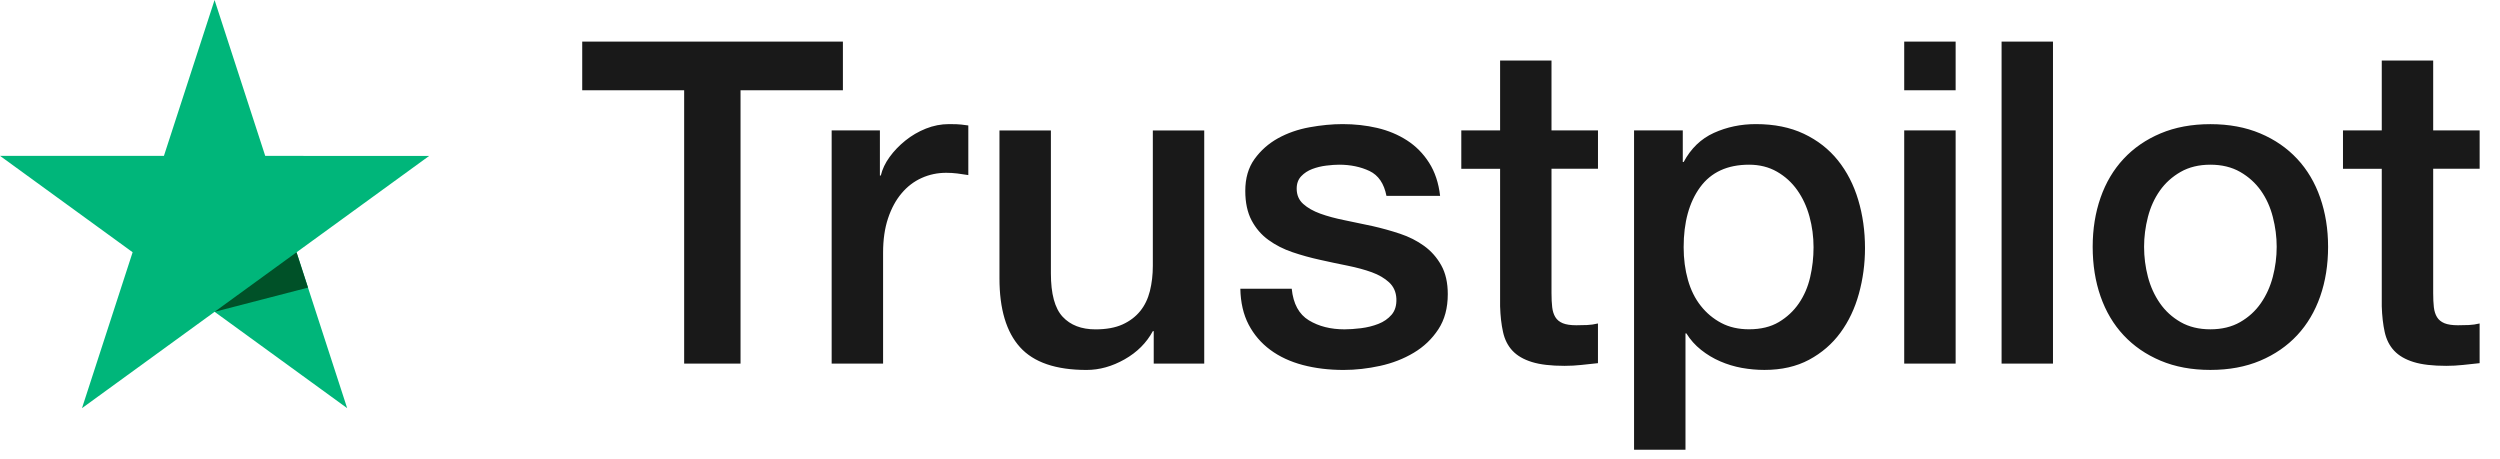 <svg xmlns="http://www.w3.org/2000/svg" width="98" height="18" viewBox="0 0 98 18" fill="none"><path d="M22.823 1.63H33.042V3.539H29.029V14.253H26.819V3.539H22.823V1.63ZM32.6 5.112H34.492V6.88H34.528C34.586 6.633 34.701 6.391 34.872 6.155C35.043 5.919 35.249 5.705 35.491 5.51C35.733 5.315 36.001 5.159 36.295 5.041C36.59 4.924 36.891 4.865 37.197 4.865C37.433 4.865 37.595 4.871 37.683 4.883C37.771 4.894 37.863 4.907 37.958 4.918V6.863C37.816 6.839 37.672 6.818 37.525 6.8C37.377 6.782 37.233 6.774 37.092 6.774C36.75 6.774 36.429 6.841 36.128 6.977C35.828 7.112 35.565 7.312 35.342 7.578C35.117 7.843 34.941 8.17 34.811 8.559C34.681 8.949 34.617 9.397 34.617 9.903V14.252H32.601V5.112H32.6ZM47.206 14.253H45.226V12.981H45.191C44.943 13.44 44.574 13.809 44.085 14.086C43.596 14.363 43.099 14.502 42.592 14.502C41.389 14.502 40.52 14.204 39.984 13.609C39.448 13.014 39.179 12.116 39.179 10.913V5.114H41.195V10.718C41.195 11.52 41.348 12.085 41.655 12.416C41.961 12.746 42.391 12.911 42.945 12.911C43.369 12.911 43.723 12.846 44.006 12.717C44.289 12.588 44.519 12.413 44.695 12.195C44.873 11.977 44.999 11.715 45.076 11.409C45.152 11.102 45.191 10.772 45.191 10.418V5.114H47.206V14.253ZM50.636 11.319C50.695 11.908 50.919 12.321 51.308 12.557C51.697 12.793 52.162 12.91 52.704 12.91C52.893 12.91 53.108 12.896 53.35 12.866C53.591 12.836 53.819 12.78 54.031 12.697C54.242 12.615 54.416 12.494 54.553 12.335C54.688 12.175 54.749 11.967 54.738 11.707C54.726 11.448 54.632 11.236 54.455 11.07C54.277 10.905 54.05 10.773 53.774 10.672C53.497 10.572 53.182 10.487 52.828 10.415C52.474 10.345 52.115 10.268 51.749 10.186C51.372 10.104 51.009 10.003 50.662 9.885C50.315 9.767 50.002 9.608 49.725 9.407C49.448 9.207 49.227 8.95 49.062 8.639C48.898 8.327 48.815 7.94 48.815 7.481C48.815 6.985 48.936 6.57 49.177 6.235C49.419 5.899 49.725 5.628 50.096 5.421C50.468 5.216 50.88 5.071 51.334 4.989C51.787 4.907 52.221 4.865 52.633 4.865C53.104 4.865 53.555 4.915 53.986 5.015C54.416 5.116 54.805 5.278 55.153 5.502C55.5 5.726 55.79 6.017 56.019 6.377C56.249 6.737 56.394 7.17 56.452 7.677H54.349C54.254 7.194 54.033 6.87 53.686 6.704C53.338 6.539 52.94 6.456 52.492 6.456C52.351 6.456 52.183 6.468 51.988 6.492C51.794 6.516 51.611 6.56 51.441 6.625C51.27 6.69 51.125 6.784 51.008 6.908C50.89 7.032 50.83 7.194 50.83 7.394C50.83 7.642 50.916 7.842 51.087 7.995C51.258 8.149 51.481 8.275 51.758 8.376C52.035 8.476 52.351 8.561 52.704 8.632C53.058 8.703 53.423 8.78 53.801 8.862C54.166 8.945 54.526 9.045 54.879 9.162C55.233 9.28 55.548 9.439 55.825 9.64C56.102 9.84 56.326 10.094 56.497 10.4C56.668 10.707 56.753 11.084 56.753 11.531C56.753 12.074 56.63 12.534 56.382 12.91C56.134 13.288 55.813 13.594 55.418 13.829C55.024 14.065 54.584 14.236 54.101 14.342C53.617 14.448 53.14 14.502 52.669 14.502C52.091 14.502 51.558 14.437 51.069 14.308C50.58 14.178 50.155 13.981 49.796 13.715C49.437 13.45 49.154 13.12 48.947 12.725C48.741 12.33 48.632 11.862 48.621 11.319H50.636V11.319ZM57.283 5.112H58.804V2.372H60.819V5.112H62.641V6.615H60.819V11.495C60.819 11.707 60.828 11.89 60.846 12.043C60.864 12.196 60.905 12.326 60.97 12.432C61.035 12.538 61.132 12.617 61.262 12.671C61.391 12.724 61.568 12.75 61.792 12.75C61.934 12.75 62.075 12.747 62.216 12.741C62.357 12.735 62.499 12.714 62.64 12.68V14.236C62.415 14.259 62.198 14.283 61.986 14.306C61.774 14.329 61.556 14.341 61.332 14.341C60.801 14.341 60.375 14.292 60.051 14.191C59.726 14.091 59.472 13.943 59.29 13.749C59.107 13.555 58.984 13.31 58.919 13.015C58.853 12.72 58.815 12.385 58.804 12.008V6.616H57.283V5.112ZM64.055 5.112H65.965V6.35H66C66.284 5.82 66.678 5.439 67.185 5.209C67.692 4.98 68.239 4.865 68.829 4.865C69.548 4.865 70.176 4.991 70.712 5.245C71.248 5.499 71.693 5.846 72.047 6.288C72.401 6.73 72.666 7.246 72.842 7.835C73.019 8.425 73.108 9.055 73.108 9.727C73.108 10.34 73.028 10.936 72.869 11.513C72.71 12.091 72.468 12.6 72.144 13.042C71.82 13.484 71.41 13.837 70.915 14.103C70.42 14.368 69.836 14.501 69.165 14.501C68.87 14.501 68.575 14.474 68.281 14.422C67.987 14.368 67.703 14.283 67.433 14.165C67.161 14.048 66.91 13.897 66.681 13.714C66.451 13.532 66.259 13.316 66.106 13.069H66.071V17.63H64.055V5.112ZM71.091 9.692C71.091 9.28 71.038 8.879 70.932 8.49C70.826 8.101 70.666 7.756 70.454 7.456C70.243 7.156 69.977 6.914 69.659 6.731C69.341 6.548 68.975 6.456 68.563 6.456C67.714 6.456 67.074 6.751 66.644 7.34C66.214 7.93 65.999 8.713 65.999 9.691C65.999 10.151 66.055 10.578 66.167 10.973C66.279 11.368 66.447 11.707 66.671 11.989C66.894 12.273 67.163 12.496 67.475 12.661C67.787 12.826 68.15 12.908 68.563 12.908C69.022 12.908 69.412 12.814 69.73 12.625C70.047 12.436 70.31 12.192 70.516 11.891C70.722 11.59 70.87 11.249 70.958 10.866C71.047 10.485 71.091 10.093 71.091 9.692ZM74.645 1.63H76.661V3.539H74.645V1.63ZM74.645 5.112H76.661V14.252H74.645V5.112ZM78.462 1.63H80.477V14.253H78.462V1.63ZM86.647 14.501C85.916 14.501 85.265 14.38 84.694 14.139C84.122 13.897 83.639 13.564 83.244 13.14C82.848 12.716 82.548 12.209 82.342 11.62C82.136 11.03 82.033 10.382 82.033 9.675C82.033 8.98 82.136 8.338 82.342 7.748C82.548 7.158 82.849 6.651 83.244 6.228C83.638 5.804 84.122 5.47 84.694 5.229C85.266 4.988 85.916 4.867 86.647 4.867C87.377 4.867 88.028 4.988 88.6 5.229C89.172 5.47 89.655 5.804 90.05 6.228C90.445 6.651 90.746 7.159 90.951 7.748C91.157 8.338 91.261 8.98 91.261 9.675C91.261 10.383 91.157 11.031 90.951 11.62C90.745 12.209 90.445 12.716 90.05 13.14C89.655 13.564 89.172 13.897 88.6 14.139C88.029 14.38 87.378 14.501 86.647 14.501ZM86.647 12.909C87.095 12.909 87.484 12.815 87.814 12.626C88.143 12.437 88.415 12.191 88.627 11.883C88.839 11.577 88.995 11.232 89.095 10.849C89.195 10.466 89.246 10.074 89.246 9.674C89.246 9.284 89.196 8.896 89.095 8.507C88.996 8.118 88.839 7.773 88.627 7.473C88.415 7.173 88.143 6.928 87.814 6.739C87.483 6.55 87.095 6.456 86.647 6.456C86.199 6.456 85.81 6.55 85.48 6.739C85.15 6.928 84.879 7.172 84.667 7.473C84.455 7.774 84.298 8.118 84.198 8.507C84.098 8.896 84.048 9.284 84.048 9.674C84.048 10.074 84.098 10.466 84.198 10.849C84.298 11.232 84.455 11.577 84.667 11.883C84.879 12.19 85.15 12.437 85.48 12.626C85.811 12.815 86.199 12.909 86.647 12.909ZM91.845 5.112H93.365V2.372H95.381V5.112H97.202V6.615H95.381V11.495C95.381 11.707 95.39 11.89 95.407 12.043C95.425 12.196 95.466 12.326 95.531 12.432C95.596 12.538 95.693 12.617 95.823 12.671C95.953 12.724 96.13 12.75 96.353 12.75C96.495 12.75 96.637 12.747 96.777 12.741C96.919 12.735 97.061 12.714 97.201 12.68V14.236C96.977 14.259 96.76 14.283 96.548 14.306C96.336 14.329 96.117 14.341 95.894 14.341C95.363 14.341 94.936 14.292 94.612 14.191C94.288 14.091 94.034 13.943 93.852 13.749C93.669 13.555 93.545 13.31 93.48 13.015C93.415 12.72 93.377 12.385 93.365 12.008V6.616H91.845V5.112Z" fill="#191919"></path><path d="M16.823 6.112L10.397 6.111L8.411 0L6.426 6.11L0 6.109L5.199 9.888L3.214 16L8.412 12.223L13.609 16L11.624 9.89L16.823 6.112Z" fill="#00B67A"></path><path d="M12.074 11.274L11.624 9.889L8.412 12.223L12.074 11.274Z" fill="#005128"></path></svg>